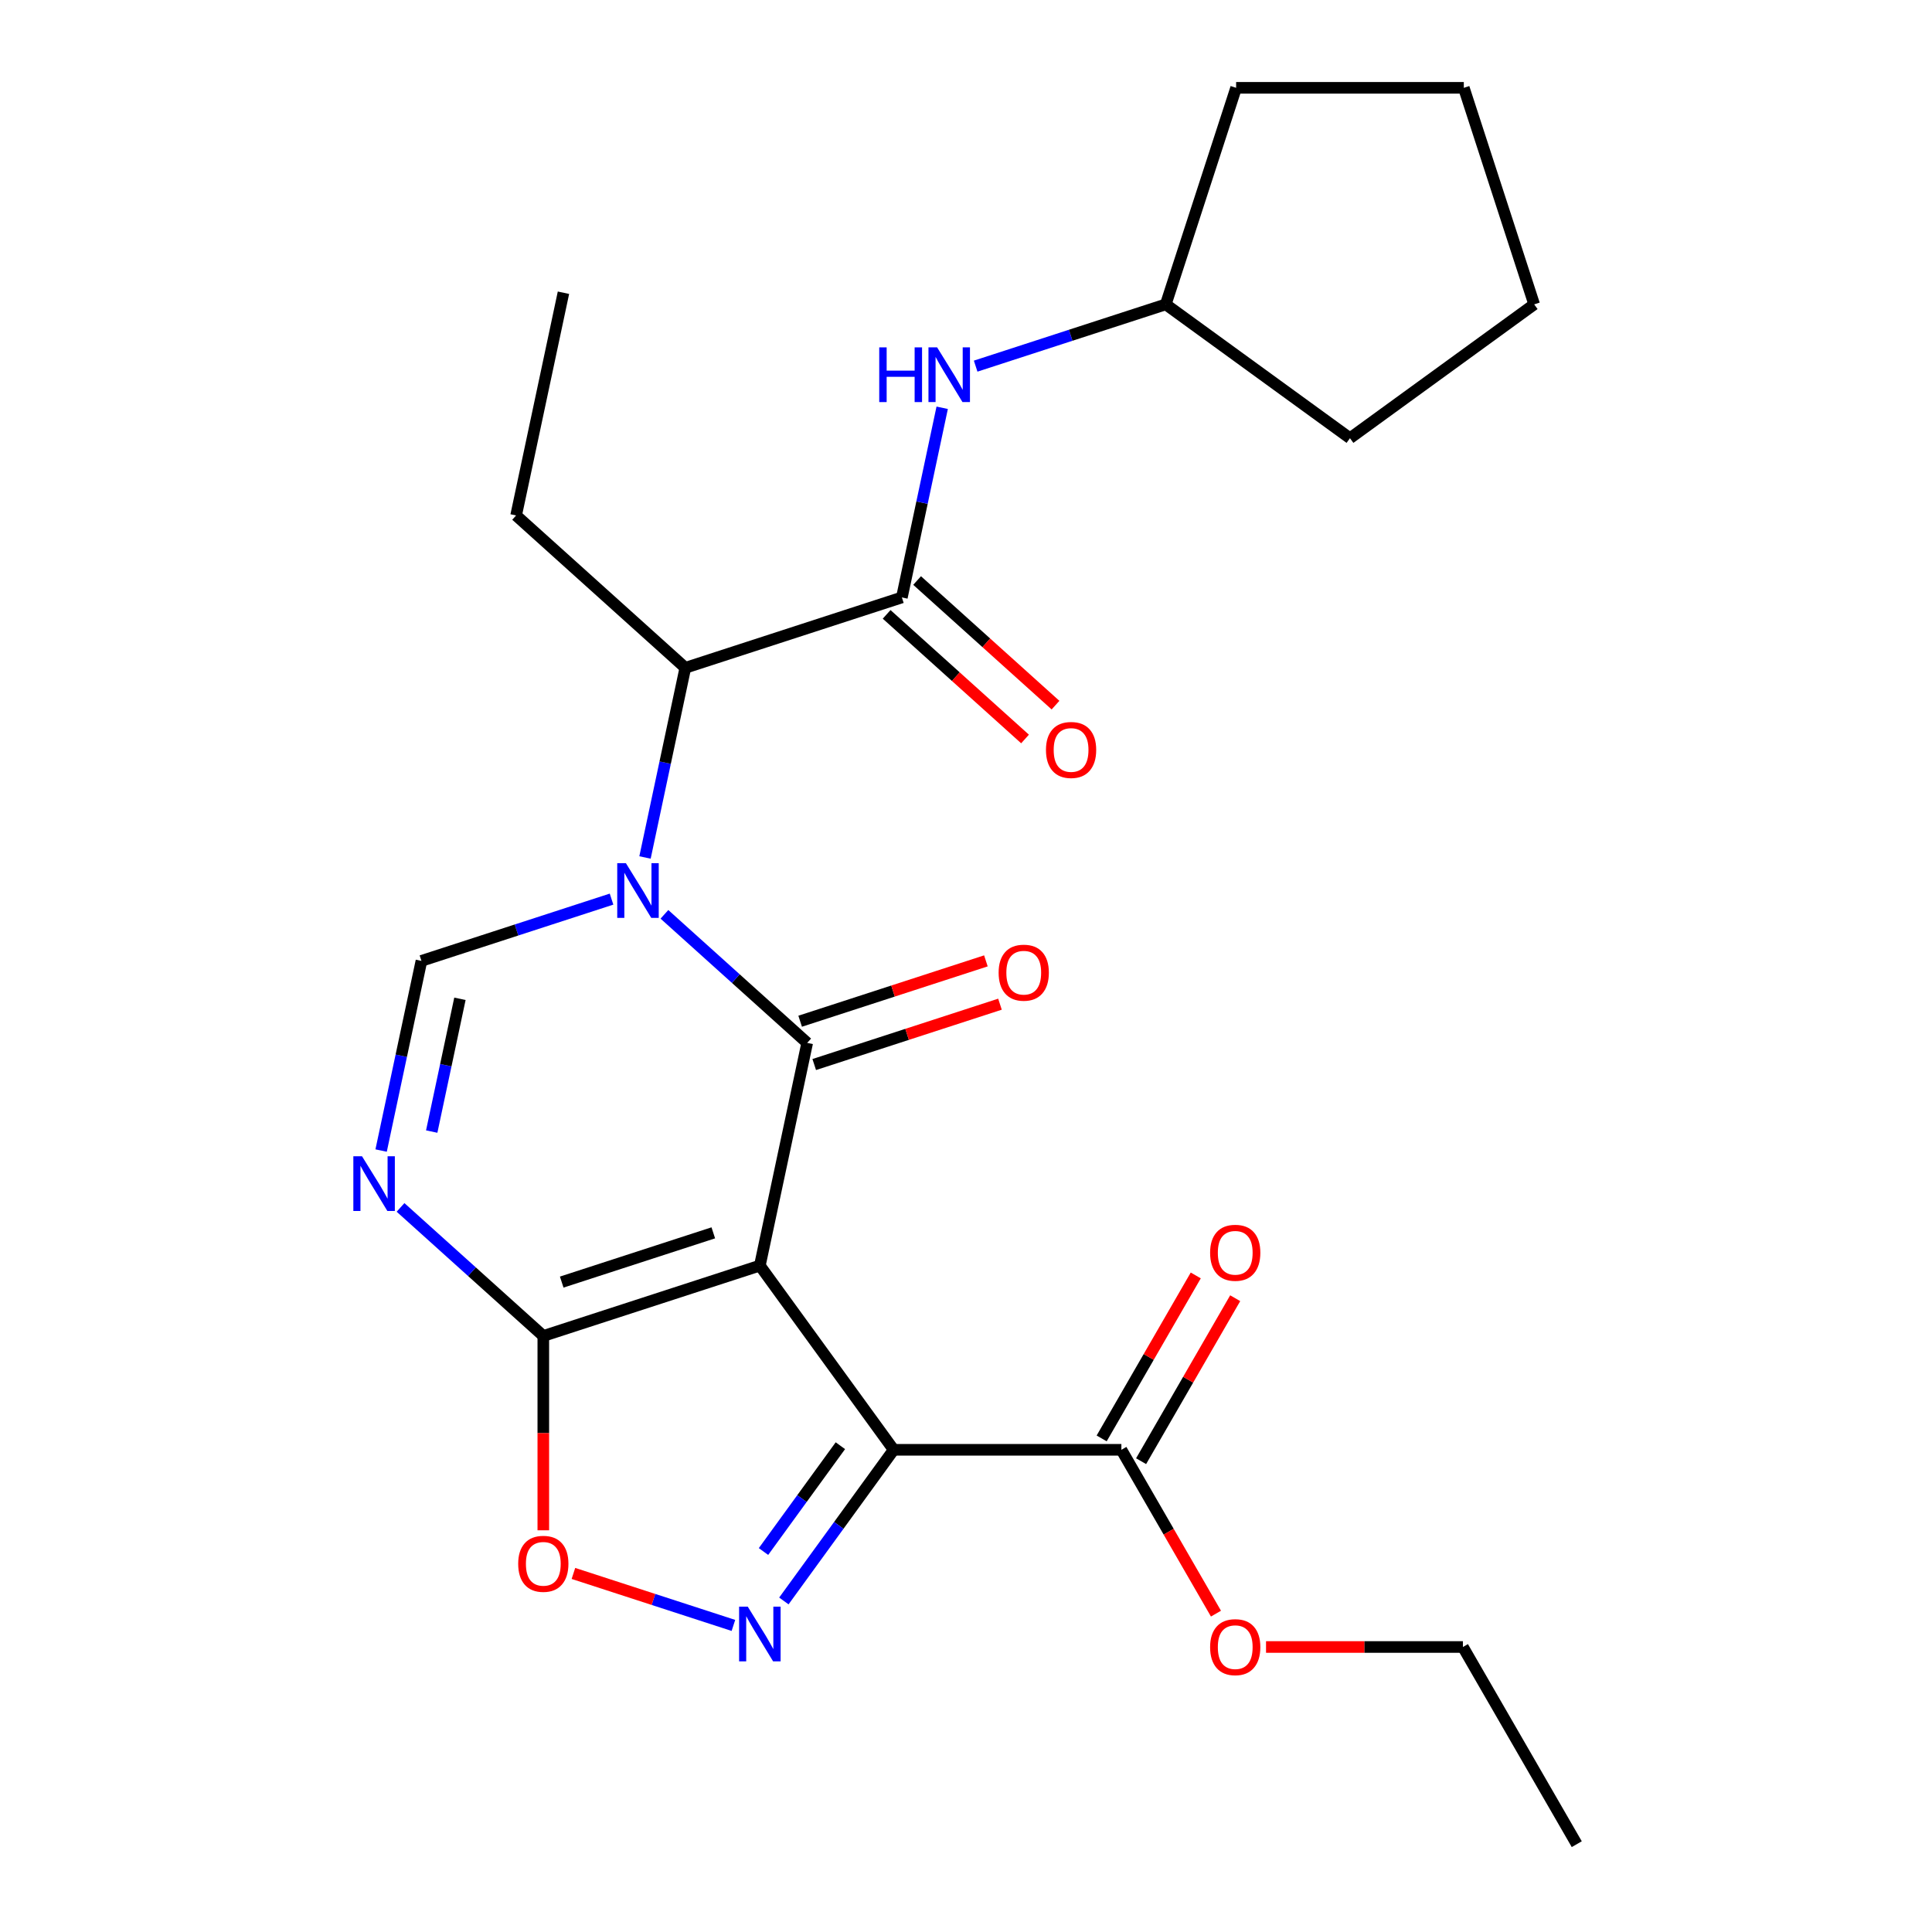 <?xml version='1.0' encoding='iso-8859-1'?>
<svg version='1.1' baseProfile='full'
              xmlns='http://www.w3.org/2000/svg'
                      xmlns:rdkit='http://www.rdkit.org/xml'
                      xmlns:xlink='http://www.w3.org/1999/xlink'
                  xml:space='preserve'
width='1000px' height='1000px' viewBox='0 0 1000 1000'>
<!-- END OF HEADER -->
<rect style='opacity:1.0;fill:#FFFFFF;stroke:none' width='1000' height='1000' x='0' y='0'> </rect>
<path class='bond-0' d='M 393.299,655.072 L 417.802,539.793' style='fill:none;fill-rule:evenodd;stroke:#000000;stroke-width:6px;stroke-linecap:butt;stroke-linejoin:miter;stroke-opacity:1' />
<path class='bond-2' d='M 393.299,655.072 L 462.572,750.417' style='fill:none;fill-rule:evenodd;stroke:#000000;stroke-width:6px;stroke-linecap:butt;stroke-linejoin:miter;stroke-opacity:1' />
<path class='bond-3' d='M 393.299,655.072 L 281.214,691.49' style='fill:none;fill-rule:evenodd;stroke:#000000;stroke-width:6px;stroke-linecap:butt;stroke-linejoin:miter;stroke-opacity:1' />
<path class='bond-3' d='M 369.202,638.117 L 290.743,663.61' style='fill:none;fill-rule:evenodd;stroke:#000000;stroke-width:6px;stroke-linecap:butt;stroke-linejoin:miter;stroke-opacity:1' />
<path class='bond-1' d='M 417.802,539.793 L 380.854,506.525' style='fill:none;fill-rule:evenodd;stroke:#000000;stroke-width:6px;stroke-linecap:butt;stroke-linejoin:miter;stroke-opacity:1' />
<path class='bond-1' d='M 380.854,506.525 L 343.906,473.257' style='fill:none;fill-rule:evenodd;stroke:#0000FF;stroke-width:6px;stroke-linecap:butt;stroke-linejoin:miter;stroke-opacity:1' />
<path class='bond-12' d='M 421.444,551.002 L 469.514,535.383' style='fill:none;fill-rule:evenodd;stroke:#000000;stroke-width:6px;stroke-linecap:butt;stroke-linejoin:miter;stroke-opacity:1' />
<path class='bond-12' d='M 469.514,535.383 L 517.583,519.764' style='fill:none;fill-rule:evenodd;stroke:#FF0000;stroke-width:6px;stroke-linecap:butt;stroke-linejoin:miter;stroke-opacity:1' />
<path class='bond-12' d='M 414.16,528.585 L 462.23,512.966' style='fill:none;fill-rule:evenodd;stroke:#000000;stroke-width:6px;stroke-linecap:butt;stroke-linejoin:miter;stroke-opacity:1' />
<path class='bond-12' d='M 462.23,512.966 L 510.299,497.347' style='fill:none;fill-rule:evenodd;stroke:#FF0000;stroke-width:6px;stroke-linecap:butt;stroke-linejoin:miter;stroke-opacity:1' />
<path class='bond-9' d='M 333.856,443.828 L 344.289,394.742' style='fill:none;fill-rule:evenodd;stroke:#0000FF;stroke-width:6px;stroke-linecap:butt;stroke-linejoin:miter;stroke-opacity:1' />
<path class='bond-9' d='M 344.289,394.742 L 354.723,345.656' style='fill:none;fill-rule:evenodd;stroke:#000000;stroke-width:6px;stroke-linecap:butt;stroke-linejoin:miter;stroke-opacity:1' />
<path class='bond-26' d='M 316.534,465.381 L 267.334,481.367' style='fill:none;fill-rule:evenodd;stroke:#0000FF;stroke-width:6px;stroke-linecap:butt;stroke-linejoin:miter;stroke-opacity:1' />
<path class='bond-26' d='M 267.334,481.367 L 218.134,497.353' style='fill:none;fill-rule:evenodd;stroke:#000000;stroke-width:6px;stroke-linecap:butt;stroke-linejoin:miter;stroke-opacity:1' />
<path class='bond-4' d='M 462.572,750.417 L 434.15,789.537' style='fill:none;fill-rule:evenodd;stroke:#000000;stroke-width:6px;stroke-linecap:butt;stroke-linejoin:miter;stroke-opacity:1' />
<path class='bond-4' d='M 434.15,789.537 L 405.727,828.656' style='fill:none;fill-rule:evenodd;stroke:#0000FF;stroke-width:6px;stroke-linecap:butt;stroke-linejoin:miter;stroke-opacity:1' />
<path class='bond-4' d='M 434.976,748.298 L 415.08,775.682' style='fill:none;fill-rule:evenodd;stroke:#000000;stroke-width:6px;stroke-linecap:butt;stroke-linejoin:miter;stroke-opacity:1' />
<path class='bond-4' d='M 415.08,775.682 L 395.185,803.066' style='fill:none;fill-rule:evenodd;stroke:#0000FF;stroke-width:6px;stroke-linecap:butt;stroke-linejoin:miter;stroke-opacity:1' />
<path class='bond-10' d='M 462.572,750.417 L 580.425,750.417' style='fill:none;fill-rule:evenodd;stroke:#000000;stroke-width:6px;stroke-linecap:butt;stroke-linejoin:miter;stroke-opacity:1' />
<path class='bond-5' d='M 281.214,691.49 L 244.266,658.222' style='fill:none;fill-rule:evenodd;stroke:#000000;stroke-width:6px;stroke-linecap:butt;stroke-linejoin:miter;stroke-opacity:1' />
<path class='bond-5' d='M 244.266,658.222 L 207.318,624.954' style='fill:none;fill-rule:evenodd;stroke:#0000FF;stroke-width:6px;stroke-linecap:butt;stroke-linejoin:miter;stroke-opacity:1' />
<path class='bond-8' d='M 281.214,691.49 L 281.214,741.784' style='fill:none;fill-rule:evenodd;stroke:#000000;stroke-width:6px;stroke-linecap:butt;stroke-linejoin:miter;stroke-opacity:1' />
<path class='bond-8' d='M 281.214,741.784 L 281.214,792.078' style='fill:none;fill-rule:evenodd;stroke:#FF0000;stroke-width:6px;stroke-linecap:butt;stroke-linejoin:miter;stroke-opacity:1' />
<path class='bond-25' d='M 379.613,841.316 L 338.206,827.862' style='fill:none;fill-rule:evenodd;stroke:#0000FF;stroke-width:6px;stroke-linecap:butt;stroke-linejoin:miter;stroke-opacity:1' />
<path class='bond-25' d='M 338.206,827.862 L 296.8,814.408' style='fill:none;fill-rule:evenodd;stroke:#FF0000;stroke-width:6px;stroke-linecap:butt;stroke-linejoin:miter;stroke-opacity:1' />
<path class='bond-6' d='M 197.267,595.524 L 207.701,546.439' style='fill:none;fill-rule:evenodd;stroke:#0000FF;stroke-width:6px;stroke-linecap:butt;stroke-linejoin:miter;stroke-opacity:1' />
<path class='bond-6' d='M 207.701,546.439 L 218.134,497.353' style='fill:none;fill-rule:evenodd;stroke:#000000;stroke-width:6px;stroke-linecap:butt;stroke-linejoin:miter;stroke-opacity:1' />
<path class='bond-6' d='M 223.453,585.699 L 230.757,551.339' style='fill:none;fill-rule:evenodd;stroke:#0000FF;stroke-width:6px;stroke-linecap:butt;stroke-linejoin:miter;stroke-opacity:1' />
<path class='bond-6' d='M 230.757,551.339 L 238.06,516.979' style='fill:none;fill-rule:evenodd;stroke:#000000;stroke-width:6px;stroke-linecap:butt;stroke-linejoin:miter;stroke-opacity:1' />
<path class='bond-7' d='M 466.808,309.237 L 354.723,345.656' style='fill:none;fill-rule:evenodd;stroke:#000000;stroke-width:6px;stroke-linecap:butt;stroke-linejoin:miter;stroke-opacity:1' />
<path class='bond-11' d='M 466.808,309.237 L 477.242,260.151' style='fill:none;fill-rule:evenodd;stroke:#000000;stroke-width:6px;stroke-linecap:butt;stroke-linejoin:miter;stroke-opacity:1' />
<path class='bond-11' d='M 477.242,260.151 L 487.675,211.065' style='fill:none;fill-rule:evenodd;stroke:#0000FF;stroke-width:6px;stroke-linecap:butt;stroke-linejoin:miter;stroke-opacity:1' />
<path class='bond-13' d='M 458.922,317.995 L 494.74,350.246' style='fill:none;fill-rule:evenodd;stroke:#000000;stroke-width:6px;stroke-linecap:butt;stroke-linejoin:miter;stroke-opacity:1' />
<path class='bond-13' d='M 494.74,350.246 L 530.558,382.496' style='fill:none;fill-rule:evenodd;stroke:#FF0000;stroke-width:6px;stroke-linecap:butt;stroke-linejoin:miter;stroke-opacity:1' />
<path class='bond-13' d='M 474.694,300.479 L 510.512,332.729' style='fill:none;fill-rule:evenodd;stroke:#000000;stroke-width:6px;stroke-linecap:butt;stroke-linejoin:miter;stroke-opacity:1' />
<path class='bond-13' d='M 510.512,332.729 L 546.33,364.98' style='fill:none;fill-rule:evenodd;stroke:#FF0000;stroke-width:6px;stroke-linecap:butt;stroke-linejoin:miter;stroke-opacity:1' />
<path class='bond-17' d='M 354.723,345.656 L 267.141,266.796' style='fill:none;fill-rule:evenodd;stroke:#000000;stroke-width:6px;stroke-linecap:butt;stroke-linejoin:miter;stroke-opacity:1' />
<path class='bond-14' d='M 590.632,756.31 L 614.984,714.131' style='fill:none;fill-rule:evenodd;stroke:#000000;stroke-width:6px;stroke-linecap:butt;stroke-linejoin:miter;stroke-opacity:1' />
<path class='bond-14' d='M 614.984,714.131 L 639.336,671.952' style='fill:none;fill-rule:evenodd;stroke:#FF0000;stroke-width:6px;stroke-linecap:butt;stroke-linejoin:miter;stroke-opacity:1' />
<path class='bond-14' d='M 570.219,744.524 L 594.571,702.345' style='fill:none;fill-rule:evenodd;stroke:#000000;stroke-width:6px;stroke-linecap:butt;stroke-linejoin:miter;stroke-opacity:1' />
<path class='bond-14' d='M 594.571,702.345 L 618.923,660.167' style='fill:none;fill-rule:evenodd;stroke:#FF0000;stroke-width:6px;stroke-linecap:butt;stroke-linejoin:miter;stroke-opacity:1' />
<path class='bond-15' d='M 580.425,750.417 L 604.904,792.816' style='fill:none;fill-rule:evenodd;stroke:#000000;stroke-width:6px;stroke-linecap:butt;stroke-linejoin:miter;stroke-opacity:1' />
<path class='bond-15' d='M 604.904,792.816 L 629.383,835.215' style='fill:none;fill-rule:evenodd;stroke:#FF0000;stroke-width:6px;stroke-linecap:butt;stroke-linejoin:miter;stroke-opacity:1' />
<path class='bond-16' d='M 504.998,189.512 L 554.197,173.526' style='fill:none;fill-rule:evenodd;stroke:#0000FF;stroke-width:6px;stroke-linecap:butt;stroke-linejoin:miter;stroke-opacity:1' />
<path class='bond-16' d='M 554.197,173.526 L 603.397,157.54' style='fill:none;fill-rule:evenodd;stroke:#000000;stroke-width:6px;stroke-linecap:butt;stroke-linejoin:miter;stroke-opacity:1' />
<path class='bond-18' d='M 655.298,852.481 L 706.252,852.481' style='fill:none;fill-rule:evenodd;stroke:#FF0000;stroke-width:6px;stroke-linecap:butt;stroke-linejoin:miter;stroke-opacity:1' />
<path class='bond-18' d='M 706.252,852.481 L 757.206,852.481' style='fill:none;fill-rule:evenodd;stroke:#000000;stroke-width:6px;stroke-linecap:butt;stroke-linejoin:miter;stroke-opacity:1' />
<path class='bond-19' d='M 603.397,157.54 L 639.816,45.455' style='fill:none;fill-rule:evenodd;stroke:#000000;stroke-width:6px;stroke-linecap:butt;stroke-linejoin:miter;stroke-opacity:1' />
<path class='bond-20' d='M 603.397,157.54 L 698.743,226.813' style='fill:none;fill-rule:evenodd;stroke:#000000;stroke-width:6px;stroke-linecap:butt;stroke-linejoin:miter;stroke-opacity:1' />
<path class='bond-21' d='M 267.141,266.796 L 291.644,151.518' style='fill:none;fill-rule:evenodd;stroke:#000000;stroke-width:6px;stroke-linecap:butt;stroke-linejoin:miter;stroke-opacity:1' />
<path class='bond-22' d='M 757.206,852.481 L 816.132,954.545' style='fill:none;fill-rule:evenodd;stroke:#000000;stroke-width:6px;stroke-linecap:butt;stroke-linejoin:miter;stroke-opacity:1' />
<path class='bond-24' d='M 639.816,45.455 L 757.669,45.455' style='fill:none;fill-rule:evenodd;stroke:#000000;stroke-width:6px;stroke-linecap:butt;stroke-linejoin:miter;stroke-opacity:1' />
<path class='bond-23' d='M 698.743,226.813 L 794.088,157.54' style='fill:none;fill-rule:evenodd;stroke:#000000;stroke-width:6px;stroke-linecap:butt;stroke-linejoin:miter;stroke-opacity:1' />
<path class='bond-27' d='M 794.088,157.54 L 757.669,45.455' style='fill:none;fill-rule:evenodd;stroke:#000000;stroke-width:6px;stroke-linecap:butt;stroke-linejoin:miter;stroke-opacity:1' />
<path  class='atom-2' d='M 323.96 446.774
L 333.24 461.774
Q 334.16 463.254, 335.64 465.934
Q 337.12 468.614, 337.2 468.774
L 337.2 446.774
L 340.96 446.774
L 340.96 475.094
L 337.08 475.094
L 327.12 458.694
Q 325.96 456.774, 324.72 454.574
Q 323.52 452.374, 323.16 451.694
L 323.16 475.094
L 319.48 475.094
L 319.48 446.774
L 323.96 446.774
' fill='#0000FF'/>
<path  class='atom-5' d='M 387.039 831.603
L 396.319 846.603
Q 397.239 848.083, 398.719 850.763
Q 400.199 853.443, 400.279 853.603
L 400.279 831.603
L 404.039 831.603
L 404.039 859.923
L 400.159 859.923
L 390.199 843.523
Q 389.039 841.603, 387.799 839.403
Q 386.599 837.203, 386.239 836.523
L 386.239 859.923
L 382.559 859.923
L 382.559 831.603
L 387.039 831.603
' fill='#0000FF'/>
<path  class='atom-6' d='M 187.371 598.471
L 196.651 613.471
Q 197.571 614.951, 199.051 617.631
Q 200.531 620.311, 200.611 620.471
L 200.611 598.471
L 204.371 598.471
L 204.371 626.791
L 200.491 626.791
L 190.531 610.391
Q 189.371 608.471, 188.131 606.271
Q 186.931 604.071, 186.571 603.391
L 186.571 626.791
L 182.891 626.791
L 182.891 598.471
L 187.371 598.471
' fill='#0000FF'/>
<path  class='atom-9' d='M 268.214 809.424
Q 268.214 802.624, 271.574 798.824
Q 274.934 795.024, 281.214 795.024
Q 287.494 795.024, 290.854 798.824
Q 294.214 802.624, 294.214 809.424
Q 294.214 816.304, 290.814 820.224
Q 287.414 824.104, 281.214 824.104
Q 274.974 824.104, 271.574 820.224
Q 268.214 816.344, 268.214 809.424
M 281.214 820.904
Q 285.534 820.904, 287.854 818.024
Q 290.214 815.104, 290.214 809.424
Q 290.214 803.864, 287.854 801.064
Q 285.534 798.224, 281.214 798.224
Q 276.894 798.224, 274.534 801.024
Q 272.214 803.824, 272.214 809.424
Q 272.214 815.144, 274.534 818.024
Q 276.894 820.904, 281.214 820.904
' fill='#FF0000'/>
<path  class='atom-12' d='M 455.092 179.799
L 458.932 179.799
L 458.932 191.839
L 473.412 191.839
L 473.412 179.799
L 477.252 179.799
L 477.252 208.119
L 473.412 208.119
L 473.412 195.039
L 458.932 195.039
L 458.932 208.119
L 455.092 208.119
L 455.092 179.799
' fill='#0000FF'/>
<path  class='atom-12' d='M 485.052 179.799
L 494.332 194.799
Q 495.252 196.279, 496.732 198.959
Q 498.212 201.639, 498.292 201.799
L 498.292 179.799
L 502.052 179.799
L 502.052 208.119
L 498.172 208.119
L 488.212 191.719
Q 487.052 189.799, 485.812 187.599
Q 484.612 185.399, 484.252 184.719
L 484.252 208.119
L 480.572 208.119
L 480.572 179.799
L 485.052 179.799
' fill='#0000FF'/>
<path  class='atom-13' d='M 516.888 503.455
Q 516.888 496.655, 520.248 492.855
Q 523.608 489.055, 529.888 489.055
Q 536.168 489.055, 539.528 492.855
Q 542.888 496.655, 542.888 503.455
Q 542.888 510.335, 539.488 514.255
Q 536.088 518.135, 529.888 518.135
Q 523.648 518.135, 520.248 514.255
Q 516.888 510.375, 516.888 503.455
M 529.888 514.935
Q 534.208 514.935, 536.528 512.055
Q 538.888 509.135, 538.888 503.455
Q 538.888 497.895, 536.528 495.095
Q 534.208 492.255, 529.888 492.255
Q 525.568 492.255, 523.208 495.055
Q 520.888 497.855, 520.888 503.455
Q 520.888 509.175, 523.208 512.055
Q 525.568 514.935, 529.888 514.935
' fill='#FF0000'/>
<path  class='atom-14' d='M 541.391 388.176
Q 541.391 381.376, 544.751 377.576
Q 548.111 373.776, 554.391 373.776
Q 560.671 373.776, 564.031 377.576
Q 567.391 381.376, 567.391 388.176
Q 567.391 395.056, 563.991 398.976
Q 560.591 402.856, 554.391 402.856
Q 548.151 402.856, 544.751 398.976
Q 541.391 395.096, 541.391 388.176
M 554.391 399.656
Q 558.711 399.656, 561.031 396.776
Q 563.391 393.856, 563.391 388.176
Q 563.391 382.616, 561.031 379.816
Q 558.711 376.976, 554.391 376.976
Q 550.071 376.976, 547.711 379.776
Q 545.391 382.576, 545.391 388.176
Q 545.391 393.896, 547.711 396.776
Q 550.071 399.656, 554.391 399.656
' fill='#FF0000'/>
<path  class='atom-15' d='M 626.352 648.433
Q 626.352 641.633, 629.712 637.833
Q 633.072 634.033, 639.352 634.033
Q 645.632 634.033, 648.992 637.833
Q 652.352 641.633, 652.352 648.433
Q 652.352 655.313, 648.952 659.233
Q 645.552 663.113, 639.352 663.113
Q 633.112 663.113, 629.712 659.233
Q 626.352 655.353, 626.352 648.433
M 639.352 659.913
Q 643.672 659.913, 645.992 657.033
Q 648.352 654.113, 648.352 648.433
Q 648.352 642.873, 645.992 640.073
Q 643.672 637.233, 639.352 637.233
Q 635.032 637.233, 632.672 640.033
Q 630.352 642.833, 630.352 648.433
Q 630.352 654.153, 632.672 657.033
Q 635.032 659.913, 639.352 659.913
' fill='#FF0000'/>
<path  class='atom-16' d='M 626.352 852.561
Q 626.352 845.761, 629.712 841.961
Q 633.072 838.161, 639.352 838.161
Q 645.632 838.161, 648.992 841.961
Q 652.352 845.761, 652.352 852.561
Q 652.352 859.441, 648.952 863.361
Q 645.552 867.241, 639.352 867.241
Q 633.112 867.241, 629.712 863.361
Q 626.352 859.481, 626.352 852.561
M 639.352 864.041
Q 643.672 864.041, 645.992 861.161
Q 648.352 858.241, 648.352 852.561
Q 648.352 847.001, 645.992 844.201
Q 643.672 841.361, 639.352 841.361
Q 635.032 841.361, 632.672 844.161
Q 630.352 846.961, 630.352 852.561
Q 630.352 858.281, 632.672 861.161
Q 635.032 864.041, 639.352 864.041
' fill='#FF0000'/>
</svg>
